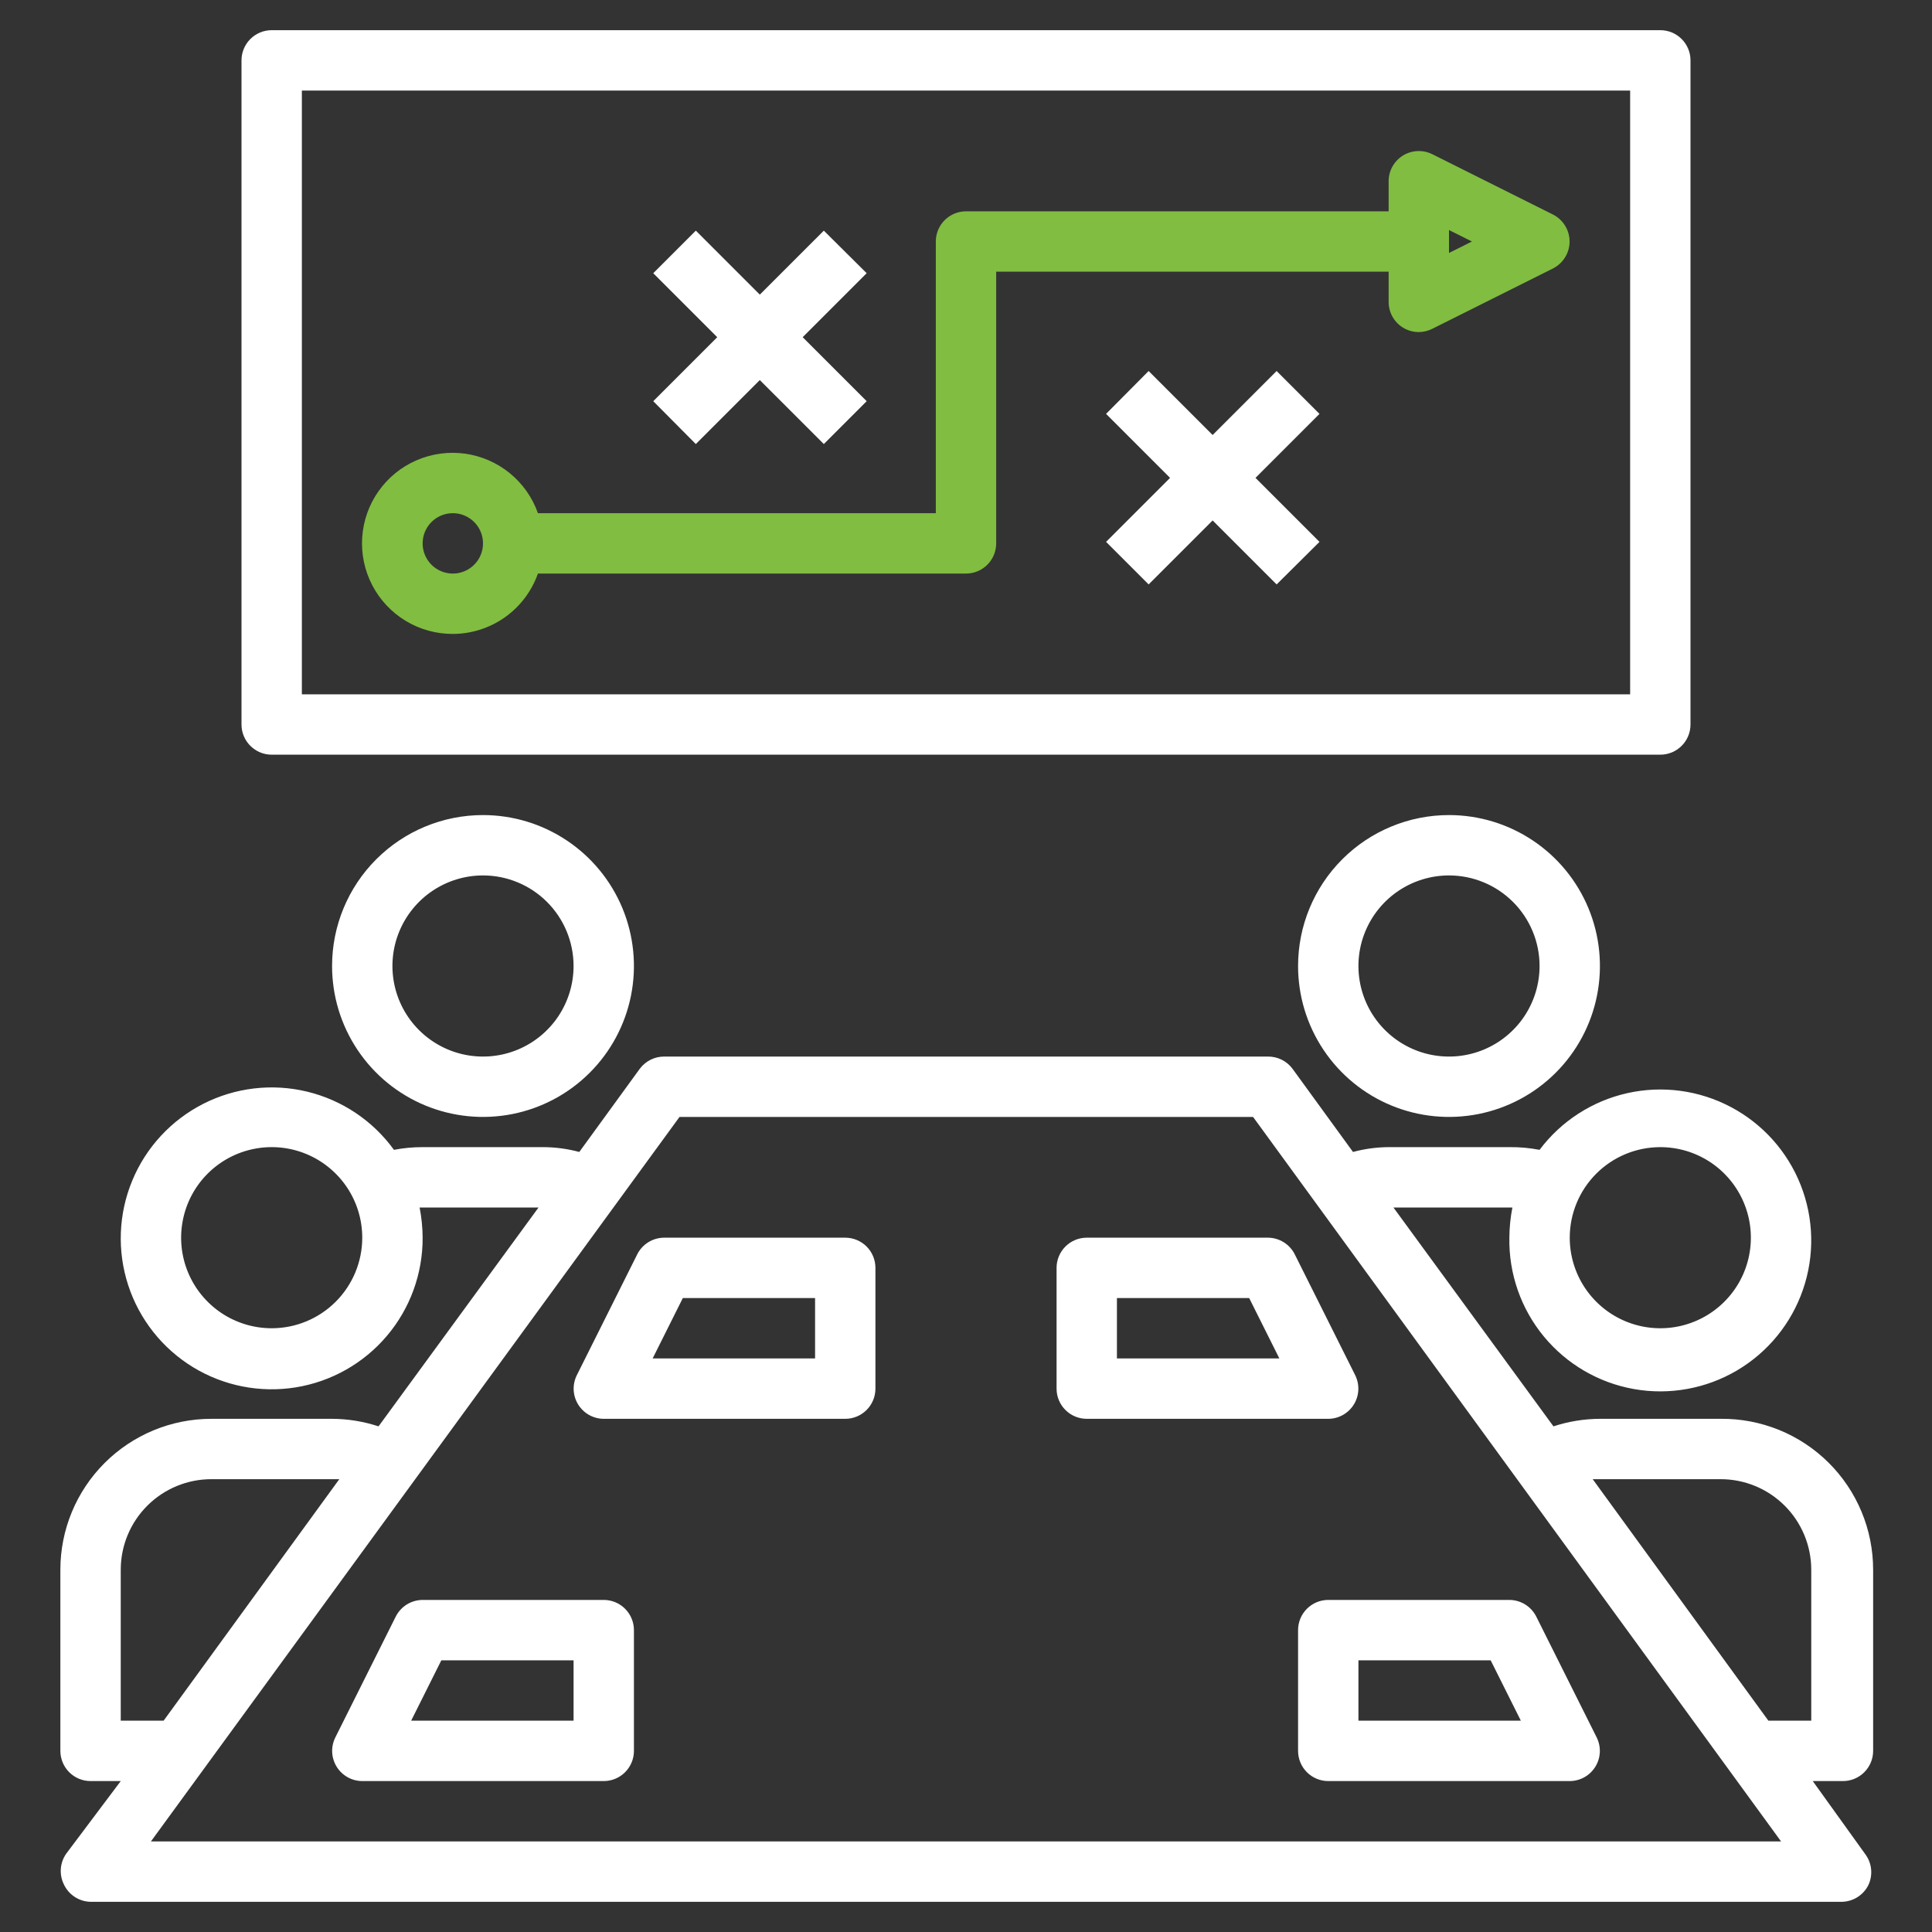 <svg width="90" height="90" viewBox="0 0 90 90" fill="none" xmlns="http://www.w3.org/2000/svg">
<rect x="0" y="0" width="90" height="90" fill="#333333" stroke="none"/>
<path d="M15.469 45C15.469 46.391 15.881 47.75 16.654 48.906C17.426 50.063 18.524 50.964 19.809 51.496C21.094 52.028 22.508 52.167 23.872 51.896C25.236 51.625 26.488 50.955 27.472 49.972C28.455 48.989 29.125 47.736 29.396 46.372C29.667 45.008 29.528 43.594 28.996 42.309C28.464 41.025 27.563 39.926 26.406 39.154C25.25 38.381 23.891 37.969 22.5 37.969C20.635 37.969 18.847 38.709 17.528 40.028C16.209 41.347 15.469 43.135 15.469 45ZM26.719 45C26.719 45.834 26.471 46.65 26.008 47.344C25.544 48.038 24.885 48.578 24.114 48.898C23.344 49.217 22.495 49.3 21.677 49.138C20.859 48.975 20.107 48.573 19.517 47.983C18.927 47.393 18.525 46.641 18.362 45.823C18.2 45.005 18.283 44.156 18.602 43.386C18.922 42.615 19.462 41.956 20.156 41.492C20.85 41.029 21.666 40.781 22.5 40.781C23.619 40.781 24.692 41.226 25.483 42.017C26.274 42.808 26.719 43.881 26.719 45Z" fill="white"/>
<path d="M80.156 66.094H74.531C73.795 66.097 73.065 66.216 72.366 66.445L64.912 56.25H70.453C70.362 56.713 70.315 57.184 70.312 57.656C70.282 59.331 70.85 60.962 71.915 62.255C72.98 63.547 74.472 64.418 76.121 64.709C77.771 65 79.47 64.692 80.913 63.842C82.356 62.991 83.448 61.654 83.992 60.069C84.537 58.485 84.498 56.759 83.882 55.201C83.267 53.643 82.115 52.356 80.635 51.572C79.156 50.787 77.444 50.557 75.809 50.922C74.175 51.288 72.724 52.224 71.719 53.564C71.255 53.475 70.784 53.432 70.312 53.438H64.688C64.127 53.441 63.569 53.517 63.028 53.663L60.216 49.795C60.083 49.614 59.91 49.467 59.709 49.367C59.508 49.267 59.287 49.216 59.062 49.219H30.938C30.716 49.218 30.497 49.27 30.299 49.37C30.101 49.471 29.929 49.616 29.798 49.795L26.986 53.663C26.44 53.516 25.878 53.44 25.312 53.438H19.688C19.239 53.437 18.792 53.479 18.352 53.564C17.369 52.206 15.933 51.245 14.304 50.852C12.675 50.459 10.959 50.661 9.465 51.422C7.972 52.183 6.799 53.452 6.159 55.001C5.518 56.55 5.452 58.276 5.972 59.87C6.492 61.463 7.565 62.818 8.995 63.691C10.426 64.563 12.122 64.896 13.777 64.629C15.431 64.362 16.936 63.513 18.02 62.234C19.104 60.956 19.695 59.332 19.688 57.656C19.685 57.184 19.638 56.713 19.547 56.25H25.087L17.634 66.445C16.935 66.216 16.205 66.097 15.469 66.094H9.844C7.979 66.094 6.191 66.835 4.872 68.153C3.553 69.472 2.812 71.26 2.812 73.125V81.562C2.812 81.935 2.961 82.293 3.224 82.557C3.488 82.821 3.846 82.969 4.219 82.969H5.625L3.08 86.358C2.939 86.561 2.854 86.799 2.834 87.046C2.815 87.293 2.86 87.54 2.967 87.764C3.076 88.007 3.251 88.213 3.473 88.36C3.694 88.507 3.953 88.588 4.219 88.594H85.781C86.041 88.593 86.295 88.52 86.516 88.384C86.737 88.247 86.916 88.052 87.033 87.82C87.14 87.597 87.185 87.349 87.166 87.102C87.146 86.855 87.061 86.618 86.92 86.414L84.445 82.969H85.852C86.225 82.969 86.582 82.821 86.846 82.557C87.11 82.293 87.258 81.935 87.258 81.562V73.125C87.258 72.196 87.074 71.276 86.716 70.418C86.358 69.56 85.834 68.782 85.174 68.128C84.513 67.474 83.73 66.958 82.869 66.609C82.007 66.26 81.085 66.084 80.156 66.094ZM77.344 53.438C78.178 53.438 78.994 53.685 79.688 54.148C80.381 54.612 80.922 55.271 81.241 56.042C81.561 56.813 81.644 57.661 81.481 58.479C81.319 59.298 80.917 60.049 80.327 60.639C79.737 61.229 78.985 61.631 78.167 61.794C77.348 61.957 76.5 61.873 75.729 61.554C74.958 61.234 74.3 60.694 73.836 60C73.372 59.306 73.125 58.491 73.125 57.656C73.125 56.537 73.57 55.464 74.361 54.673C75.152 53.882 76.225 53.438 77.344 53.438ZM12.656 61.875C11.822 61.875 11.006 61.628 10.312 61.164C9.619 60.7 9.078 60.042 8.759 59.271C8.439 58.5 8.356 57.652 8.519 56.833C8.681 56.015 9.083 55.263 9.673 54.673C10.263 54.083 11.015 53.681 11.833 53.519C12.652 53.356 13.5 53.439 14.271 53.759C15.042 54.078 15.7 54.619 16.164 55.312C16.628 56.006 16.875 56.822 16.875 57.656C16.875 58.775 16.43 59.848 15.639 60.639C14.848 61.431 13.775 61.875 12.656 61.875ZM5.625 73.125C5.625 72.006 6.069 70.933 6.861 70.142C7.652 69.351 8.725 68.906 9.844 68.906H15.469H15.806L7.622 80.156H5.625V73.125ZM7.031 85.781L31.655 52.031H58.373L82.969 85.781H7.031ZM84.375 80.156H82.378L74.194 68.906H74.531H80.156C81.275 68.906 82.348 69.351 83.139 70.142C83.93 70.933 84.375 72.006 84.375 73.125V80.156Z" fill="white"/>
<path d="M60.469 45C60.469 46.391 60.881 47.75 61.654 48.906C62.426 50.063 63.525 50.964 64.809 51.496C66.094 52.028 67.508 52.167 68.872 51.896C70.236 51.625 71.489 50.955 72.472 49.972C73.455 48.989 74.125 47.736 74.396 46.372C74.667 45.008 74.528 43.594 73.996 42.309C73.464 41.025 72.563 39.926 71.406 39.154C70.25 38.381 68.891 37.969 67.5 37.969C65.635 37.969 63.847 38.709 62.528 40.028C61.209 41.347 60.469 43.135 60.469 45ZM71.719 45C71.719 45.834 71.471 46.65 71.008 47.344C70.544 48.038 69.885 48.578 69.114 48.898C68.344 49.217 67.495 49.3 66.677 49.138C65.859 48.975 65.107 48.573 64.517 47.983C63.927 47.393 63.525 46.641 63.362 45.823C63.2 45.005 63.283 44.156 63.602 43.386C63.922 42.615 64.462 41.956 65.156 41.492C65.85 41.029 66.666 40.781 67.5 40.781C68.619 40.781 69.692 41.226 70.483 42.017C71.274 42.808 71.719 43.881 71.719 45Z" fill="white"/>
<path d="M28.125 74.531H19.688C19.428 74.532 19.174 74.605 18.953 74.741C18.732 74.878 18.553 75.073 18.436 75.305L15.624 80.93C15.516 81.144 15.464 81.382 15.474 81.621C15.484 81.861 15.556 82.094 15.681 82.298C15.806 82.502 15.982 82.671 16.191 82.789C16.4 82.906 16.635 82.968 16.875 82.969H28.125C28.498 82.969 28.856 82.821 29.119 82.557C29.383 82.293 29.531 81.936 29.531 81.562V75.938C29.531 75.564 29.383 75.207 29.119 74.943C28.856 74.679 28.498 74.531 28.125 74.531ZM26.719 80.156H19.153L20.559 77.344H26.719V80.156Z" fill="white"/>
<path d="M39.375 57.656H30.938C30.678 57.657 30.424 57.73 30.203 57.866C29.982 58.003 29.803 58.198 29.686 58.43L26.874 64.055C26.766 64.269 26.714 64.507 26.724 64.746C26.734 64.986 26.805 65.219 26.931 65.423C27.056 65.627 27.232 65.796 27.441 65.914C27.65 66.031 27.885 66.093 28.125 66.094H39.375C39.748 66.094 40.106 65.946 40.37 65.682C40.633 65.418 40.781 65.061 40.781 64.688V59.062C40.781 58.69 40.633 58.332 40.37 58.068C40.106 57.804 39.748 57.656 39.375 57.656ZM37.969 63.281H30.403L31.809 60.469H37.969V63.281Z" fill="white"/>
<path d="M60.469 75.938V81.562C60.469 81.936 60.617 82.293 60.881 82.557C61.144 82.821 61.502 82.969 61.875 82.969H73.125C73.365 82.968 73.6 82.906 73.809 82.789C74.018 82.671 74.194 82.502 74.319 82.298C74.445 82.094 74.516 81.861 74.526 81.621C74.536 81.382 74.484 81.144 74.377 80.93L71.564 75.305C71.447 75.073 71.268 74.878 71.047 74.741C70.827 74.605 70.572 74.532 70.312 74.531H61.875C61.502 74.531 61.144 74.679 60.881 74.943C60.617 75.207 60.469 75.564 60.469 75.938ZM63.281 77.344H69.441L70.847 80.156H63.281V77.344Z" fill="white"/>
<path d="M49.219 59.062V64.688C49.219 65.061 49.367 65.418 49.631 65.682C49.894 65.946 50.252 66.094 50.625 66.094H61.875C62.115 66.093 62.35 66.031 62.559 65.914C62.768 65.796 62.944 65.627 63.069 65.423C63.195 65.219 63.266 64.986 63.276 64.746C63.286 64.507 63.234 64.269 63.127 64.055L60.314 58.43C60.197 58.198 60.018 58.003 59.797 57.866C59.577 57.73 59.322 57.657 59.062 57.656H50.625C50.252 57.656 49.894 57.804 49.631 58.068C49.367 58.332 49.219 58.69 49.219 59.062ZM52.031 60.469H58.191L59.597 63.281H52.031V60.469Z" fill="white"/>
<path d="M78.75 33.75V2.812C78.75 2.44 78.602 2.082 78.338 1.818C78.074 1.554 77.717 1.406 77.344 1.406H12.656C12.283 1.406 11.926 1.554 11.662 1.818C11.398 2.082 11.25 2.44 11.25 2.812V33.75C11.25 34.123 11.398 34.481 11.662 34.744C11.926 35.008 12.283 35.156 12.656 35.156H77.344C77.717 35.156 78.074 35.008 78.338 34.744C78.602 34.481 78.75 34.123 78.75 33.75ZM75.938 32.344H14.062V4.219H75.938V32.344Z" fill="white"/>
<path d="M21.094 29.531C21.964 29.529 22.813 29.257 23.523 28.754C24.233 28.25 24.769 27.539 25.059 26.719H45C45.373 26.719 45.731 26.571 45.995 26.307C46.258 26.043 46.406 25.685 46.406 25.312V12.656H64.688V14.062C64.687 14.302 64.748 14.537 64.863 14.746C64.979 14.955 65.146 15.131 65.349 15.258C65.572 15.396 65.831 15.47 66.094 15.469C66.314 15.467 66.531 15.414 66.727 15.314L72.352 12.502C72.582 12.383 72.775 12.204 72.91 11.983C73.045 11.763 73.117 11.509 73.117 11.25C73.117 10.991 73.045 10.737 72.91 10.517C72.775 10.296 72.582 10.116 72.352 9.998L66.727 7.186C66.513 7.078 66.275 7.027 66.035 7.037C65.796 7.047 65.562 7.118 65.358 7.243C65.154 7.369 64.985 7.544 64.868 7.753C64.75 7.962 64.688 8.198 64.688 8.437V9.844H45C44.627 9.844 44.27 9.992 44.006 10.256C43.742 10.519 43.594 10.877 43.594 11.25V23.906H25.059C24.802 23.177 24.348 22.532 23.748 22.043C23.148 21.554 22.425 21.239 21.659 21.133C20.892 21.028 20.111 21.135 19.401 21.443C18.691 21.751 18.08 22.249 17.634 22.882C17.188 23.514 16.925 24.257 16.873 25.029C16.821 25.802 16.982 26.573 17.34 27.26C17.697 27.946 18.236 28.521 18.898 28.922C19.56 29.323 20.32 29.533 21.094 29.531ZM67.5 10.716L68.569 11.25L67.5 11.784V10.716ZM21.094 23.906C21.372 23.906 21.644 23.989 21.875 24.143C22.106 24.298 22.287 24.517 22.393 24.774C22.5 25.031 22.527 25.314 22.473 25.587C22.419 25.86 22.285 26.11 22.088 26.307C21.892 26.503 21.641 26.637 21.368 26.692C21.095 26.746 20.813 26.718 20.556 26.612C20.299 26.505 20.079 26.325 19.925 26.094C19.77 25.863 19.688 25.591 19.688 25.312C19.688 24.939 19.836 24.582 20.099 24.318C20.363 24.054 20.721 23.906 21.094 23.906Z" fill="#81BD41"/>
<path d="M59.47 17.283L56.489 20.264L53.508 17.283L51.525 19.28L54.506 22.261L51.525 25.242L53.508 27.225L56.489 24.244L59.47 27.225L61.467 25.242L58.486 22.261L61.467 19.28L59.47 17.283Z" fill="white"/>
<path d="M32.414 20.686L35.395 17.705L38.377 20.686L40.373 18.689L37.392 15.708L40.373 12.727L38.377 10.744L35.395 13.725L32.414 10.744L30.431 12.727L33.412 15.708L30.431 18.689L32.414 20.686Z" fill="white"/>
</svg>
